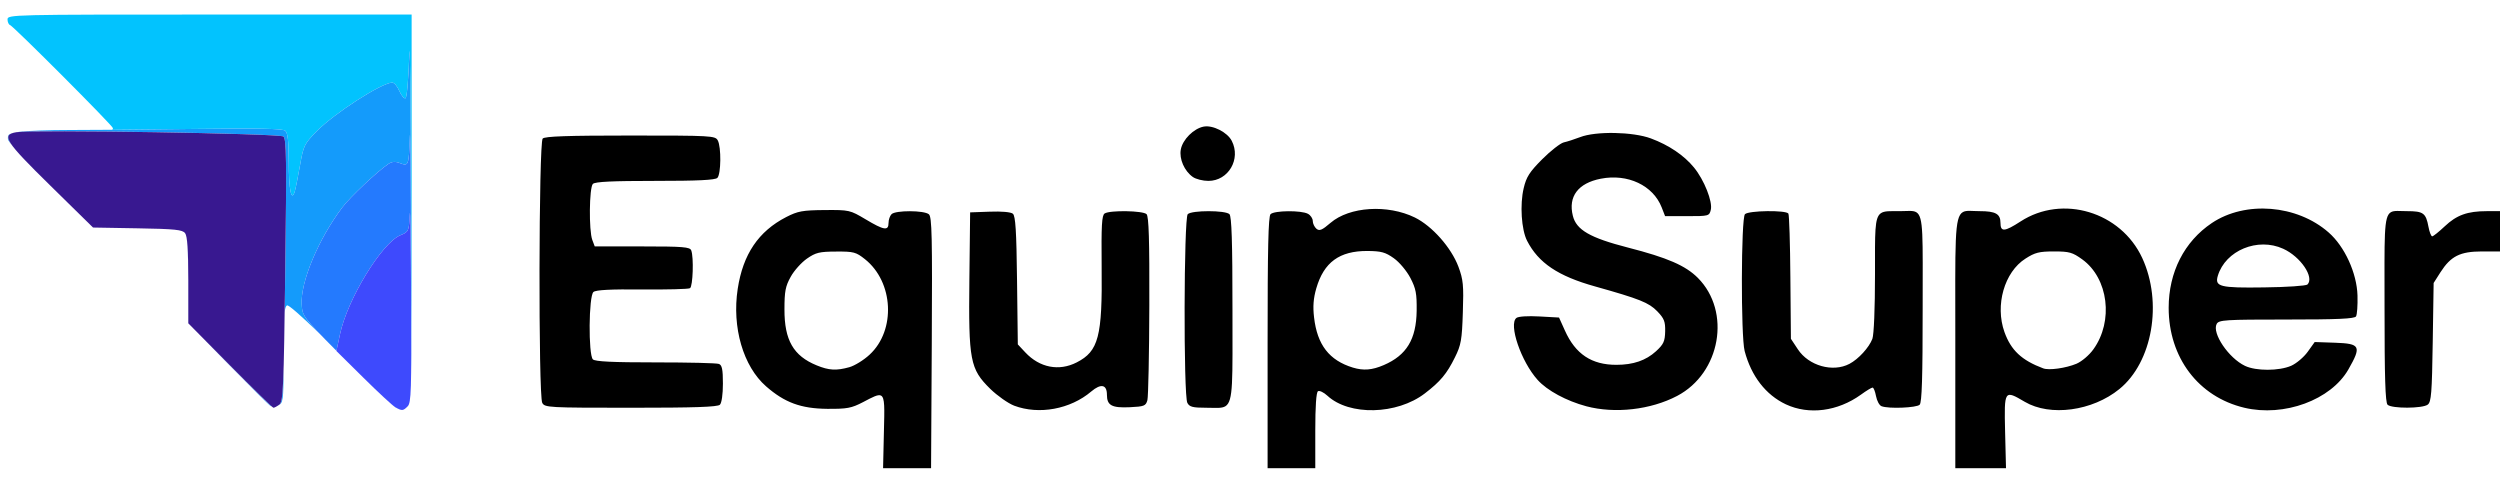 <svg xmlns="http://www.w3.org/2000/svg" xmlns:xlink="http://www.w3.org/1999/xlink" width="150px" height="29px" viewBox="0 0 152 29"><defs><clipPath id="clip1"><path d="M 32 7 L 152 7 L 152 28.273 L 32 28.273 Z M 32 7 "></path></clipPath><clipPath id="clip2"><path d="M 0 0.383 L 26 0.383 L 26 25 L 0 25 Z M 0 0.383 "></path></clipPath></defs><g id="surface1"><g clip-path="url(#clip1)" clip-rule="nonzero"><path style=" stroke:none;fill-rule:nonzero;fill:rgb(0%,0%,0%);fill-opacity:1;" d="M 118.883 20.617 C 118.883 14.41 118.809 12.996 119.348 12.699 C 119.57 12.578 119.895 12.645 120.367 12.645 C 121.332 12.645 121.629 12.812 121.629 13.355 C 121.629 13.922 121.871 13.906 122.852 13.27 C 125.398 11.617 128.945 12.684 130.246 15.488 C 131.5 18.203 130.871 21.824 128.859 23.461 C 127.215 24.801 124.652 25.145 123.109 24.238 C 121.855 23.5 121.852 23.504 121.91 26.051 L 121.965 28.273 L 118.883 28.273 Z M 77.07 20.645 C 77.07 14.91 77.113 12.965 77.25 12.828 C 77.477 12.602 79.113 12.586 79.52 12.805 C 79.684 12.891 79.816 13.09 79.816 13.242 C 79.816 13.398 79.918 13.609 80.039 13.715 C 80.223 13.867 80.379 13.801 80.898 13.355 C 82.051 12.367 84.367 12.223 86.023 13.031 C 87.078 13.551 88.234 14.859 88.672 16.023 C 88.965 16.812 88.996 17.145 88.941 18.805 C 88.887 20.477 88.832 20.785 88.461 21.531 C 87.969 22.531 87.574 23.004 86.629 23.727 C 84.934 25.027 82.035 25.098 80.707 23.867 C 80.48 23.66 80.223 23.535 80.133 23.594 C 80.027 23.66 79.969 24.508 79.969 25.984 L 79.969 28.273 L 77.07 28.273 Z M 53.742 26.051 C 53.777 24.602 53.805 23.988 53.566 23.859 C 53.391 23.766 53.062 23.945 52.477 24.254 C 51.762 24.625 51.508 24.672 50.289 24.664 C 48.699 24.648 47.707 24.285 46.578 23.297 C 45.188 22.082 44.496 19.707 44.852 17.375 C 45.172 15.266 46.117 13.871 47.801 13.004 C 48.512 12.641 48.789 12.59 50.137 12.578 C 51.641 12.566 51.68 12.578 52.629 13.141 C 53.746 13.809 54.023 13.855 54.023 13.363 C 54.023 13.168 54.105 12.93 54.207 12.828 C 54.449 12.586 56.191 12.59 56.477 12.836 C 56.66 12.996 56.688 14.164 56.652 20.652 L 56.609 28.273 L 53.691 28.273 Z M 96.449 24.508 C 95.238 24.184 94.066 23.551 93.488 22.906 C 92.48 21.785 91.707 19.52 92.199 19.137 C 92.32 19.043 92.895 19.008 93.598 19.047 L 94.789 19.113 L 95.145 19.902 C 95.785 21.336 96.773 21.992 98.281 21.988 C 99.301 21.988 100.074 21.723 100.684 21.164 C 101.148 20.738 101.227 20.562 101.242 19.957 C 101.254 19.355 101.184 19.172 100.758 18.73 C 100.25 18.207 99.695 17.984 96.984 17.223 C 94.73 16.594 93.539 15.793 92.848 14.449 C 92.5 13.777 92.402 12.238 92.641 11.246 C 92.801 10.562 92.996 10.262 93.766 9.488 C 94.277 8.977 94.867 8.516 95.074 8.465 C 95.289 8.418 95.734 8.273 96.07 8.145 C 97.023 7.773 99.281 7.816 100.375 8.223 C 101.469 8.629 102.387 9.25 102.992 9.988 C 103.613 10.742 104.141 12.074 104.016 12.566 C 103.926 12.941 103.887 12.949 102.582 12.949 L 101.238 12.949 L 101.031 12.418 C 100.508 11.078 98.965 10.352 97.328 10.672 C 95.949 10.941 95.336 11.754 95.629 12.926 C 95.84 13.785 96.672 14.266 98.98 14.859 C 101.387 15.477 102.48 15.953 103.23 16.703 C 105.27 18.754 104.613 22.492 101.969 23.879 C 100.363 24.723 98.184 24.969 96.449 24.508 Z M 32.969 24.301 C 32.73 23.852 32.754 8.473 32.996 8.23 C 33.129 8.094 34.527 8.047 38.328 8.047 C 43.27 8.047 43.488 8.059 43.641 8.344 C 43.859 8.75 43.84 10.395 43.617 10.621 C 43.484 10.754 42.43 10.805 39.832 10.805 C 37.234 10.805 36.18 10.855 36.047 10.988 C 35.824 11.215 35.797 13.824 36.012 14.395 L 36.16 14.789 L 39.047 14.789 C 41.539 14.789 41.949 14.824 42.027 15.031 C 42.188 15.449 42.129 17.219 41.953 17.328 C 41.859 17.387 40.551 17.418 39.039 17.406 C 37.125 17.387 36.23 17.434 36.082 17.559 C 35.793 17.797 35.766 21.371 36.047 21.656 C 36.18 21.789 37.238 21.84 39.852 21.84 C 41.84 21.84 43.578 21.879 43.711 21.934 C 43.898 22.004 43.953 22.262 43.953 23.129 C 43.953 23.781 43.879 24.305 43.77 24.414 C 43.633 24.551 42.219 24.598 38.355 24.598 C 33.344 24.598 33.121 24.586 32.969 24.301 Z M 136.457 24.598 C 133.664 23.934 131.855 21.547 131.855 18.52 C 131.855 16.352 132.805 14.492 134.48 13.367 C 136.52 12 139.656 12.25 141.578 13.938 C 142.555 14.789 143.297 16.41 143.336 17.777 C 143.352 18.367 143.312 18.938 143.246 19.043 C 143.16 19.188 142.137 19.234 139.023 19.234 C 135.258 19.234 134.906 19.258 134.773 19.504 C 134.477 20.062 135.5 21.578 136.496 22.051 C 137.164 22.371 138.562 22.367 139.301 22.047 C 139.621 21.906 140.074 21.523 140.309 21.195 L 140.734 20.602 L 141.977 20.645 C 143.512 20.699 143.59 20.855 142.781 22.27 C 141.719 24.125 138.871 25.172 136.457 24.598 Z M 108.582 24.391 C 107.359 23.816 106.477 22.676 106.074 21.148 C 105.84 20.258 105.855 13.066 106.094 12.828 C 106.316 12.605 108.598 12.574 108.734 12.793 C 108.785 12.875 108.84 14.625 108.855 16.676 L 108.887 20.406 L 109.309 21.043 C 109.969 22.047 111.434 22.461 112.445 21.93 C 112.996 21.641 113.637 20.938 113.84 20.41 C 113.934 20.152 114 18.578 114 16.469 C 114 13.906 113.965 13.055 114.348 12.777 C 114.566 12.617 114.922 12.645 115.504 12.645 C 115.988 12.645 116.305 12.586 116.512 12.711 C 116.965 12.984 116.898 14.113 116.898 18.531 C 116.898 22.758 116.852 24.277 116.715 24.414 C 116.527 24.602 114.824 24.672 114.398 24.504 C 114.266 24.457 114.117 24.18 114.062 23.891 C 114.008 23.605 113.918 23.371 113.852 23.371 C 113.789 23.371 113.473 23.562 113.145 23.801 C 111.73 24.82 109.988 25.047 108.582 24.391 Z M 61.664 24.473 C 61.289 24.328 60.637 23.867 60.207 23.449 C 58.977 22.238 58.883 21.734 58.938 16.781 L 58.984 12.719 L 60.18 12.676 C 60.902 12.648 61.461 12.699 61.582 12.801 C 61.742 12.934 61.801 13.836 61.836 16.859 L 61.883 20.746 L 62.34 21.234 C 63.211 22.164 64.391 22.391 65.465 21.84 C 66.793 21.16 67.027 20.273 66.98 16.039 C 66.957 13.508 66.988 12.895 67.164 12.785 C 67.488 12.578 69.5 12.613 69.711 12.828 C 69.848 12.965 69.891 14.391 69.879 18.383 C 69.871 21.336 69.816 23.926 69.762 24.137 C 69.664 24.488 69.57 24.523 68.691 24.566 C 67.598 24.617 67.301 24.457 67.301 23.809 C 67.301 23.184 66.941 23.109 66.348 23.609 C 65.078 24.688 63.168 25.039 61.664 24.473 Z M 145.164 24.414 C 145.027 24.277 144.98 22.758 144.98 18.531 C 144.98 14.098 144.918 12.977 145.363 12.711 C 145.566 12.59 145.879 12.645 146.348 12.645 C 147.34 12.645 147.496 12.758 147.652 13.602 C 147.711 13.918 147.812 14.176 147.879 14.176 C 147.941 14.176 148.285 13.902 148.641 13.566 C 149.363 12.883 150.02 12.645 151.199 12.645 L 152 12.645 L 152 15.094 L 150.895 15.094 C 149.57 15.098 149.012 15.379 148.383 16.355 L 147.965 17.012 L 147.91 20.613 C 147.863 23.703 147.82 24.242 147.609 24.406 C 147.293 24.652 145.406 24.656 145.164 24.414 Z M 84.133 22.004 C 85.52 21.406 86.109 20.438 86.133 18.703 C 86.145 17.652 86.09 17.359 85.75 16.703 C 85.523 16.273 85.086 15.75 84.746 15.508 C 84.23 15.141 83.984 15.074 83.141 15.066 C 81.441 15.059 80.492 15.75 80.031 17.336 C 79.855 17.945 79.816 18.441 79.895 19.105 C 80.086 20.773 80.816 21.715 82.254 22.156 C 82.902 22.352 83.422 22.309 84.133 22.004 Z M 51.637 22.133 C 51.961 22.043 52.52 21.699 52.875 21.367 C 54.477 19.883 54.332 16.953 52.59 15.566 C 52.043 15.133 51.906 15.094 50.836 15.102 C 49.82 15.105 49.598 15.16 49.062 15.531 C 48.73 15.762 48.281 16.258 48.074 16.637 C 47.754 17.211 47.695 17.523 47.695 18.621 C 47.691 20.488 48.238 21.441 49.652 22.02 C 50.402 22.328 50.844 22.352 51.637 22.133 Z M 126.25 21.922 C 126.57 21.785 127.02 21.406 127.277 21.047 C 128.516 19.332 128.191 16.727 126.602 15.578 C 126.004 15.148 125.816 15.094 124.879 15.094 C 123.984 15.094 123.723 15.16 123.148 15.531 C 121.863 16.348 121.289 18.363 121.871 19.996 C 122.27 21.105 122.914 21.711 124.227 22.203 C 124.574 22.336 125.605 22.191 126.25 21.922 Z M 72.191 24.301 C 71.953 23.855 71.977 13.066 72.215 12.828 C 72.457 12.586 74.508 12.586 74.75 12.828 C 74.883 12.965 74.934 14.469 74.934 18.645 C 74.934 23.012 74.996 24.195 74.508 24.504 C 74.273 24.652 73.91 24.598 73.344 24.598 C 72.516 24.598 72.32 24.547 72.191 24.301 Z M 140.293 17.105 C 140.727 16.668 139.875 15.41 138.816 14.93 C 137.266 14.223 135.309 15.035 134.844 16.574 C 134.645 17.238 134.969 17.32 137.656 17.281 C 139.027 17.266 140.215 17.184 140.293 17.105 Z M 72.523 10.566 C 72.008 10.203 71.688 9.469 71.793 8.898 C 71.902 8.293 72.574 7.621 73.184 7.504 C 73.738 7.398 74.625 7.848 74.891 8.371 C 75.461 9.477 74.688 10.805 73.469 10.805 C 73.137 10.805 72.711 10.699 72.523 10.566 Z M 72.523 10.566 "></path></g><g clip-path="url(#clip2)" clip-rule="nonzero"><path style=" stroke:none;fill-rule:nonzero;fill:rgb(0.784%,76.471%,99.608%);fill-opacity:1;" d="M 24.887 24.234 C 25.012 23.512 25.02 21.078 24.996 12.441 C 24.977 5.938 24.926 1.77 24.883 3.18 C 24.832 4.695 24.738 5.766 24.648 5.785 C 24.562 5.809 24.395 5.602 24.277 5.328 C 24.156 5.051 23.965 4.828 23.852 4.828 C 23.227 4.828 20.328 6.691 19.266 7.777 C 18.496 8.559 18.453 8.652 18.238 9.875 C 18.113 10.578 17.973 11.293 17.918 11.461 C 17.715 12.109 17.555 11.316 17.555 9.637 C 17.551 8.371 17.496 7.887 17.34 7.754 C 17.184 7.625 15.695 7.598 11.883 7.645 C 10.203 7.668 8.34 7.688 6.82 7.699 C 6.855 7.672 6.867 7.641 6.867 7.598 C 6.867 7.457 0.82 1.398 0.609 1.328 C 0.527 1.301 0.457 1.145 0.457 0.984 C 0.457 0.695 0.738 0.691 12.742 0.691 L 25.027 0.691 L 25.027 12.48 C 25.027 21.07 25.012 23.512 24.887 24.234 Z M 0.844 7.879 C 0.551 7.945 0.477 8.027 0.477 8.207 C 0.473 8.023 0.539 7.941 0.844 7.879 Z M 0.699 8.605 C 1.07 9.078 1.906 9.957 3.078 11.109 C 1.883 9.938 1.066 9.074 0.699 8.605 Z M 0.699 8.605 "></path></g><path style=" stroke:none;fill-rule:nonzero;fill:rgb(7.843%,60.784%,98.431%);fill-opacity:1;" d="M 19.453 20.117 C 18.289 18.984 17.551 18.34 17.453 18.375 C 17.387 18.402 17.34 18.512 17.309 18.781 C 17.32 18.039 17.332 17.199 17.344 16.246 C 17.43 9.488 17.414 8.25 17.23 8.105 C 17.004 7.922 2.582 7.688 1.074 7.836 C 1.105 7.832 1.145 7.824 1.18 7.82 C 1.578 7.762 2.969 7.711 4.27 7.711 C 5.574 7.715 8.996 7.684 11.883 7.645 C 15.695 7.598 17.184 7.625 17.34 7.754 C 17.496 7.887 17.551 8.371 17.555 9.637 C 17.555 11.316 17.715 12.109 17.918 11.461 C 17.973 11.293 18.113 10.578 18.238 9.875 C 18.453 8.652 18.496 8.559 19.266 7.777 C 20.328 6.691 23.227 4.828 23.852 4.828 C 23.965 4.828 24.156 5.051 24.277 5.328 C 24.395 5.602 24.562 5.809 24.648 5.785 C 24.738 5.766 24.832 4.695 24.883 3.18 C 24.926 1.77 24.977 5.938 24.996 12.441 C 25.004 15.078 25.008 17.137 25.004 18.746 C 25.004 17.824 25 16.754 24.996 15.508 C 24.98 10.688 24.945 7.363 24.918 8.125 C 24.855 9.879 24.84 9.922 24.324 9.727 C 24.02 9.609 23.836 9.625 23.598 9.785 C 22.965 10.207 21.281 11.793 20.82 12.406 C 19.359 14.34 18.262 16.957 18.344 18.316 C 18.379 18.867 18.387 19.016 19.453 20.117 Z M 13.988 22.031 C 15.168 23.227 16.203 24.238 16.523 24.52 C 16.492 24.512 16.465 24.5 16.441 24.488 C 16.34 24.418 15.172 23.258 13.848 21.906 L 12.176 20.195 Z M 17.242 22.188 C 17.238 24.164 17.199 24.305 16.938 24.445 C 16.926 24.449 16.918 24.453 16.906 24.457 C 16.934 24.441 16.961 24.422 16.984 24.406 C 17.125 24.301 17.191 23.98 17.242 22.188 Z M 0.805 8.738 C 0.598 8.488 0.484 8.324 0.48 8.254 C 0.469 8.074 0.508 7.98 0.711 7.914 C 0.426 8.023 0.414 8.234 0.805 8.738 Z M 11.449 19.457 L 11.445 19.449 L 11.445 16.844 C 11.445 15.594 11.418 14.809 11.363 14.379 C 11.422 14.812 11.449 15.598 11.449 16.848 Z M 24.035 24.57 C 24.023 24.562 24 24.547 23.965 24.52 C 23.988 24.535 24.004 24.547 24.012 24.551 C 24.332 24.734 24.445 24.777 24.598 24.676 C 24.449 24.777 24.332 24.734 24.035 24.57 Z M 24.035 24.57 "></path><path style=" stroke:none;fill-rule:nonzero;fill:rgb(14.118%,47.843%,99.608%);fill-opacity:1;" d="M 20.457 21.137 C 18.391 19.059 18.387 19.004 18.344 18.316 C 18.262 16.957 19.359 14.34 20.82 12.406 C 21.281 11.793 22.965 10.207 23.598 9.785 C 23.836 9.625 24.02 9.609 24.324 9.727 C 24.84 9.922 24.855 9.879 24.918 8.125 C 24.945 7.363 24.98 10.688 24.996 15.508 C 25.004 17.426 25.008 18.93 25.004 20.117 C 25.004 19.512 25.004 18.82 24.996 18.035 C 24.98 14.605 24.945 12.27 24.914 12.848 C 24.863 13.871 24.852 13.895 24.336 14.113 C 23.203 14.59 21.121 18.004 20.672 20.129 Z M 24.012 24.551 C 23.969 24.527 23.855 24.43 23.684 24.277 C 23.859 24.43 23.984 24.535 24.035 24.566 C 24.324 24.73 24.441 24.777 24.59 24.684 C 24.645 24.648 24.707 24.59 24.789 24.508 C 24.707 24.59 24.648 24.648 24.59 24.684 C 24.441 24.777 24.32 24.73 24.012 24.551 Z M 24.012 24.551 "></path><path style=" stroke:none;fill-rule:nonzero;fill:rgb(21.961%,9.412%,56.471%);fill-opacity:1;" d="M 13.988 22.031 L 11.449 19.465 L 11.449 16.848 C 11.445 14.996 11.391 14.164 11.254 13.984 C 11.094 13.773 10.645 13.727 8.359 13.688 L 5.656 13.641 L 3.078 11.109 C 0.305 8.387 0.055 8 1 7.844 C 2.012 7.68 17 7.922 17.23 8.105 C 17.414 8.25 17.43 9.488 17.344 16.246 C 17.25 23.457 17.219 24.23 16.984 24.406 C 16.844 24.512 16.684 24.598 16.625 24.598 C 16.57 24.598 15.383 23.441 13.988 22.031 Z M 13.988 22.031 "></path><path style=" stroke:none;fill-rule:nonzero;fill:rgb(24.314%,29.02%,99.216%);fill-opacity:1;" d="M 24.035 24.566 C 23.867 24.469 22.992 23.66 22.094 22.77 L 20.453 21.148 L 20.672 20.129 C 21.121 18.004 23.203 14.59 24.336 14.113 C 24.852 13.895 24.863 13.871 24.914 12.848 C 24.945 12.27 24.98 14.605 24.996 18.035 C 25.023 23.523 25 24.297 24.789 24.508 C 24.508 24.793 24.441 24.797 24.035 24.566 Z M 24.035 24.566 "></path></g></svg>